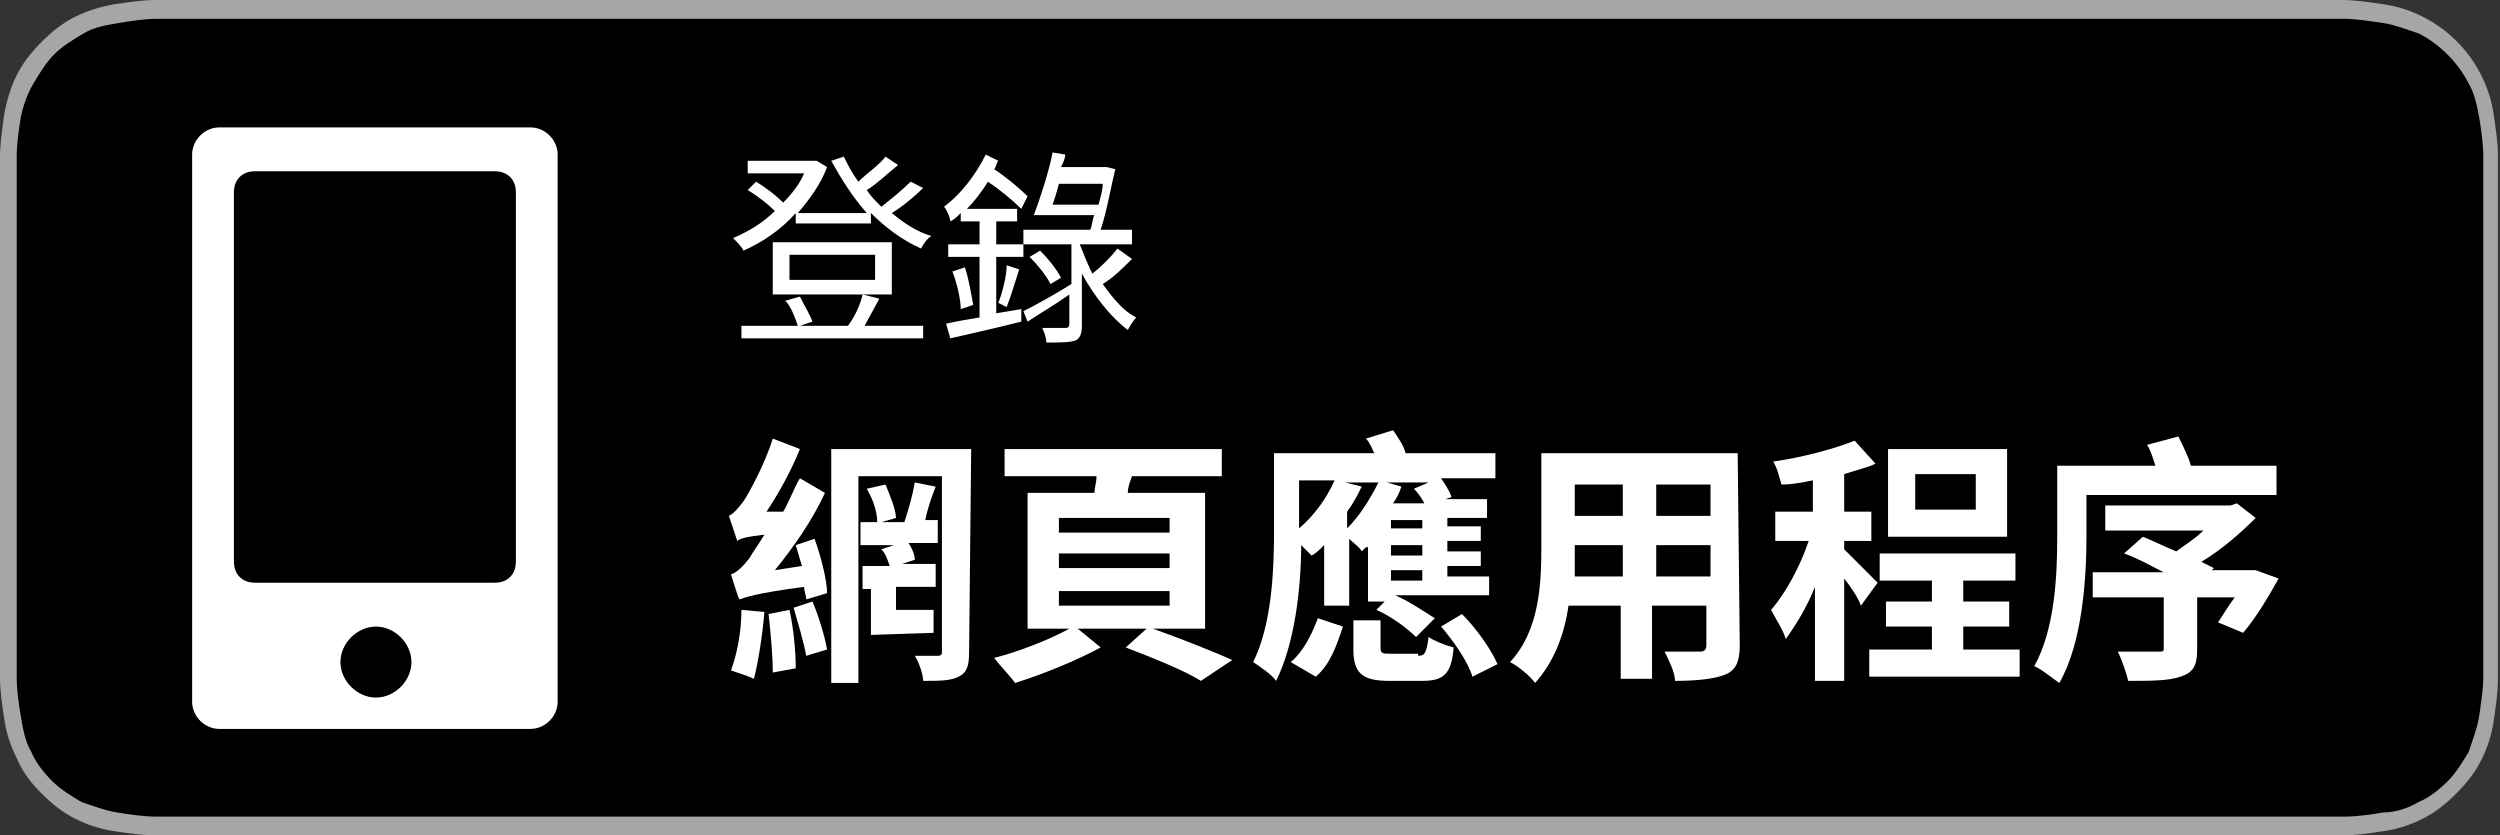 <?xml version="1.0" encoding="utf-8"?>
<!-- Generator: Adobe Illustrator 27.3.1, SVG Export Plug-In . SVG Version: 6.00 Build 0)  -->
<svg version="1.1" id="Layer_1" xmlns="http://www.w3.org/2000/svg" xmlns:xlink="http://www.w3.org/1999/xlink" x="0px" y="0px"
	 viewBox="0 0 119.7 40" style="enable-background:new 0 0 119.7 40;" xml:space="preserve">
<rect x="0" y="0" width="119.7" height="40" fill="#333333" stroke="none"/>
<style type="text/css">
	.st0{fill:#A6A6A6;}
	.st1{fill:#FFFFFF;}
	.st2{enable-background:new    ;}
</style>
<g>
	<path class="st0" d="M110.1,0H9.5C9.2,0,8.8,0,8.4,0C8.1,0,7.8,0,7.5,0c-0.7,0-1.3,0.1-2,0.2C4.9,0.3,4.2,0.5,3.6,0.8S2.5,1.5,2,2
		S1.1,3,0.8,3.6S0.3,4.9,0.2,5.5C0.1,6.2,0,6.9,0,7.5c0,0.3,0,0.6,0,0.9v23.1c0,0.3,0,0.6,0,0.9c0,0.7,0.1,1.3,0.2,2
		s0.3,1.3,0.6,1.9C1.1,37,1.5,37.5,2,38s1,0.9,1.6,1.2s1.2,0.5,1.9,0.6s1.3,0.2,2,0.2c0.3,0,0.6,0,0.9,0c0.4,0,0.7,0,1.1,0h100.6
		c0.4,0,0.7,0,1.1,0c0.3,0,0.6,0,0.9,0c0.7,0,1.3-0.1,2-0.2c0.7-0.1,1.3-0.3,1.9-0.6s1.1-0.7,1.6-1.2s0.9-1,1.2-1.6
		c0.3-0.6,0.5-1.2,0.6-1.9s0.2-1.3,0.2-2c0-0.3,0-0.6,0-0.9c0-0.4,0-0.7,0-1.1v-21c0-0.4,0-0.7,0-1.1c0-0.3,0-0.6,0-0.9
		c0-0.7-0.1-1.3-0.2-2s-0.3-1.3-0.6-1.9c-0.6-1.2-1.6-2.2-2.8-2.8c-0.6-0.3-1.2-0.5-1.9-0.6c-0.7-0.1-1.3-0.2-2-0.2
		c-0.3,0-0.6,0-0.9,0C110.9,0,110.5,0,110.1,0L110.1,0z"/>
	<path d="M8.4,39.1c-0.3,0-0.6,0-0.9,0c-0.6,0-1.3-0.1-1.9-0.2c-0.6-0.1-1.1-0.3-1.7-0.5c-0.5-0.3-1-0.6-1.4-1s-0.8-0.9-1-1.4
		c-0.3-0.5-0.4-1.1-0.5-1.7c-0.1-0.6-0.2-1.2-0.2-1.9c0-0.2,0-0.9,0-0.9V8.4c0,0,0-0.7,0-0.9c0-0.6,0.1-1.3,0.2-1.9
		C1.1,5.1,1.3,4.5,1.6,4s0.6-1,1-1.4s0.9-0.7,1.4-1s1.1-0.4,1.7-0.5s1.2-0.2,1.9-0.2h0.9h102.8h0.9c0.6,0,1.2,0.1,1.9,0.2
		c0.6,0.1,1.1,0.3,1.7,0.5c1,0.5,1.9,1.4,2.4,2.4c0.3,0.5,0.4,1.1,0.5,1.6c0.1,0.6,0.2,1.3,0.2,1.9c0,0.3,0,0.6,0,0.9
		c0,0.4,0,0.7,0,1.1v20.9c0,0.4,0,0.7,0,1.1c0,0.3,0,0.6,0,0.9c0,0.6-0.1,1.2-0.2,1.9c-0.1,0.6-0.3,1.1-0.5,1.7
		c-0.3,0.5-0.6,1-1,1.4s-0.9,0.8-1.4,1c-0.5,0.3-1.1,0.5-1.7,0.5c-0.6,0.1-1.2,0.2-1.9,0.2c-0.3,0-0.6,0-0.9,0h-1.1L8.4,39.1z"/>
</g>
<path class="st1" d="M25.4,6.1H10.5c-0.7,0-1.3,0.6-1.3,1.3v26.2c0,0.7,0.6,1.3,1.3,1.3h14.9c0.7,0,1.3-0.6,1.3-1.3V7.4
	C26.7,6.7,26.1,6.1,25.4,6.1z M18,33.4c-0.9,0-1.7-0.8-1.7-1.7c0-0.9,0.8-1.7,1.7-1.7s1.7,0.8,1.7,1.7C19.7,32.6,18.9,33.4,18,33.4z
	 M24.7,26.9c0,0.6-0.4,1-1,1H12.2c-0.6,0-1-0.4-1-1V9.2c0-0.6,0.4-1,1-1h11.5c0.6,0,1,0.4,1,1V26.9z"/>
<g id="tc">
	<g class="st2">
		<path class="st1" d="M44.2,9c-0.4,0.4-1,0.9-1.5,1.2c0.6,0.5,1.2,0.9,1.9,1.1c-0.2,0.1-0.4,0.4-0.5,0.6c-0.9-0.4-1.7-1-2.4-1.7
			v0.5h-3.6v-0.5c-0.7,0.8-1.6,1.4-2.5,1.8c-0.1-0.2-0.3-0.4-0.5-0.6c0.7-0.3,1.4-0.7,2-1.3c-0.3-0.3-0.8-0.7-1.3-1l0.4-0.4
			c0.5,0.3,1,0.7,1.3,1c0.4-0.4,0.8-0.9,1-1.4h-2.7V7.7H39h0.1L39.6,8c-0.3,0.8-0.8,1.5-1.4,2.2h3.3c-0.7-0.8-1.2-1.6-1.7-2.5
			l0.6-0.2c0.2,0.4,0.4,0.8,0.7,1.2c0.4-0.4,1-0.8,1.3-1.2L43,7.9c-0.5,0.4-1,0.9-1.5,1.2c0.2,0.3,0.4,0.5,0.7,0.8
			c0.5-0.4,1-0.8,1.4-1.2L44.2,9z M42.1,14.3c-0.2,0.4-0.5,0.9-0.7,1.3h2.8v0.6h-8.7v-0.6h2.7c-0.1-0.3-0.3-0.9-0.6-1.2l0.7-0.2
			c0.2,0.4,0.5,0.9,0.6,1.2l-0.6,0.2h2.3c0.3-0.4,0.6-1,0.7-1.5L42.1,14.3z M42.6,14.1H37v-2.5h5.7v2.5H42.6z M41.9,12.2h-4.1v1.2
			h4.1V12.2z"/>
		<path class="st1" d="M48.9,14.8v0.6c-1.2,0.3-2.5,0.6-3.4,0.8l-0.2-0.7c0.4-0.1,1-0.2,1.6-0.3v-2.9h-1.5v-0.6h1.5v-1.1H46v-0.4
			c-0.2,0.2-0.3,0.3-0.5,0.4c0-0.2-0.2-0.6-0.3-0.7c0.8-0.6,1.5-1.5,2-2.5l0.6,0.3c-0.1,0.1-0.1,0.3-0.2,0.4
			c0.6,0.4,1.2,0.9,1.6,1.3L48.9,10c-0.4-0.4-1-0.9-1.6-1.3c-0.3,0.5-0.7,1-1,1.3h2.4v0.6h-1v1.1H49v0.6h-1.3V15L48.9,14.8z
			 M46.2,12.8c0.2,0.6,0.3,1.3,0.4,1.8L46,14.8c0-0.5-0.2-1.3-0.4-1.8L46.2,12.8z M47.8,14.5c0.2-0.5,0.4-1.3,0.4-1.8l0.6,0.2
			c-0.2,0.6-0.4,1.3-0.6,1.8L47.8,14.5z M54.2,12.4c-0.4,0.4-0.9,0.9-1.4,1.2c0.5,0.7,1,1.3,1.6,1.6c-0.1,0.1-0.3,0.4-0.4,0.6
			c-0.8-0.6-1.6-1.6-2.2-2.7v2.5c0,0.4-0.1,0.6-0.3,0.7c-0.3,0.1-0.7,0.1-1.4,0.1c0-0.2-0.1-0.5-0.2-0.7c0.5,0,1,0,1.1,0
			s0.2,0,0.2-0.2v-1.4c-0.7,0.5-1.4,0.9-2,1.3L49,14.9c0.6-0.3,1.5-0.8,2.3-1.3v-1.9H49V11h3.2c0.1-0.2,0.1-0.5,0.2-0.7h-2.9
			c0.3-0.8,0.7-2,0.9-3L51,7.4c0,0.2-0.1,0.4-0.2,0.6h2.1H53l0.4,0.1c-0.2,0.8-0.4,2-0.7,2.9h1.5v0.7h-2.5c0.2,0.5,0.4,1,0.6,1.4
			c0.4-0.3,0.9-0.8,1.2-1.2L54.2,12.4z M49.8,12c0.4,0.4,0.8,0.9,1,1.3l-0.5,0.3c-0.2-0.4-0.6-0.9-1-1.3L49.8,12z M52.6,9.8
			c0.1-0.4,0.2-0.7,0.2-1h-2.1c-0.1,0.4-0.2,0.7-0.3,1H52.6z"/>
	</g>
	<g class="st2">
		<path class="st1" d="M39,25.8c0.3,0.8,0.6,2,0.6,2.6l-1,0.3c0-0.2-0.1-0.4-0.1-0.6c-2.3,0.3-2.8,0.5-3.1,0.6
			c-0.1-0.2-0.3-0.9-0.4-1.2c0.3-0.1,0.6-0.4,0.9-0.8c0.1-0.2,0.4-0.6,0.7-1.1c-0.9,0.1-1.2,0.2-1.3,0.3c-0.1-0.3-0.3-0.9-0.4-1.2
			c0.2-0.1,0.4-0.3,0.7-0.7c0.2-0.3,1-1.7,1.4-3l1.3,0.5c-0.4,1-1,2.1-1.6,3h0.8c0.3-0.5,0.5-1.1,0.8-1.6l1.2,0.7
			c-0.6,1.3-1.5,2.6-2.4,3.7l1.3-0.2c-0.1-0.3-0.2-0.7-0.3-1L39,25.8z M36.6,29.3c-0.1,1.2-0.3,2.4-0.5,3.2
			c-0.2-0.1-0.8-0.3-1.1-0.4c0.3-0.8,0.5-1.9,0.5-2.9L36.6,29.3z M37.8,29.2c0.2,0.9,0.3,2,0.3,2.8L37,32.2c0-0.8-0.1-1.9-0.2-2.8
			L37.8,29.2z M38.9,28.8c0.3,0.7,0.6,1.7,0.7,2.3l-1,0.3c-0.1-0.6-0.4-1.6-0.6-2.3L38.9,28.8z M46.4,31.2c0,0.7-0.1,1-0.5,1.2
			s-0.9,0.2-1.7,0.2c0-0.3-0.2-0.9-0.4-1.2c0.4,0,0.9,0,1.1,0c0.2,0,0.2-0.1,0.2-0.2v-8.4h-4v9.9h-1.3V21.5h6.7L46.4,31.2L46.4,31.2
			z M41.7,30.4v-2.2h-0.4v-1.1h1.3c-0.1-0.3-0.2-0.6-0.4-0.8l0.6-0.2h-1.6V25H42c0-0.5-0.2-1.1-0.5-1.6l0.9-0.2
			c0.2,0.5,0.5,1.2,0.5,1.6L42.2,25h1.1c0.2-0.6,0.4-1.3,0.5-1.9l1,0.2c-0.2,0.5-0.4,1.1-0.5,1.6h0.6V26h-1.4
			c0.2,0.3,0.3,0.6,0.3,0.8L43.2,27h1.6v1.1h-1.9v1.1h1.8v1.1L41.7,30.4L41.7,30.4z"/>
		<path class="st1" d="M55.2,30.1c1.4,0.5,2.9,1.1,3.8,1.5l-1.5,1c-0.8-0.5-2.3-1.1-3.6-1.6l1-0.9h-3.3l1.1,0.9
			c-1.1,0.6-2.8,1.3-4.1,1.7c-0.2-0.3-0.7-0.8-1-1.2c1.2-0.3,2.7-0.9,3.6-1.4h-2v-6.5h3.2c0-0.2,0.1-0.5,0.1-0.8h-4.4v-1.3h10.4v1.3
			h-4.3c-0.1,0.3-0.2,0.5-0.2,0.8h3.7v6.5C57.7,30.1,55.2,30.1,55.2,30.1z M50.7,25.5H56v-0.7h-5.3V25.5z M50.7,27.2H56v-0.7h-5.3
			V27.2z M50.7,29H56v-0.7h-5.3V29z"/>
		<path class="st1" d="M65.4,26.2c-0.1,0.1-0.2,0.2-0.2,0.2c-0.1-0.2-0.4-0.4-0.6-0.6V29h-1.2v-2.9c-0.2,0.2-0.4,0.4-0.6,0.5
			c-0.1-0.1-0.3-0.3-0.5-0.5c0,2-0.3,4.7-1.2,6.5c-0.2-0.3-0.8-0.7-1.1-0.9c0.9-1.8,1-4.4,1-6.3v-3.7h4.8c-0.1-0.2-0.2-0.5-0.4-0.7
			l1.3-0.4c0.2,0.3,0.5,0.7,0.6,1.1h4.3v1.2H69c0.2,0.3,0.4,0.6,0.5,0.9l-0.3,0.1h2v0.9h-1.9v0.4h1.6v0.7h-1.6v0.5h1.6v0.7h-1.6v0.5
			h2v0.9h-4.5c0.7,0.3,1.4,0.8,1.9,1.1l-0.9,0.9c-0.4-0.4-1.2-1-1.9-1.3l0.4-0.4h-0.8v-2.6H65.4z M61.8,31.7c0.6-0.5,1-1.3,1.3-2.1
			l1.2,0.4c-0.3,0.9-0.6,1.8-1.3,2.4L61.8,31.7z M62.2,25.3c0.7-0.6,1.3-1.4,1.7-2.3h-1.7V25.3z M65.2,23.3
			c-0.2,0.4-0.4,0.8-0.7,1.2v0.8c0.6-0.6,1.1-1.4,1.5-2.2h-1.6L65.2,23.3z M67.9,31.4c0.3,0,0.4-0.1,0.5-0.9
			c0.3,0.2,0.8,0.4,1.2,0.5c-0.1,1.3-0.5,1.6-1.5,1.6h-1.6c-1.3,0-1.7-0.4-1.7-1.5v-1.4h1.3V31c0,0.3,0.1,0.3,0.5,0.3h1.3V31.4z
			 M68.2,24.1c-0.1-0.2-0.3-0.5-0.5-0.7l0.7-0.3h-2l0.7,0.2c-0.1,0.3-0.2,0.5-0.4,0.8H68.2z M68.1,24.9h-1.5v0.4h1.5V24.9z
			 M68.1,26.1h-1.5v0.5h1.5V26.1z M68.1,27.3h-1.5v0.5h1.5V27.3z M70,29.4c0.7,0.7,1.4,1.7,1.7,2.4l-1.2,0.6
			c-0.2-0.7-0.9-1.7-1.5-2.4L70,29.4z"/>
		<path class="st1" d="M83.3,30.9c0,0.8-0.2,1.2-0.7,1.4s-1.3,0.3-2.4,0.3c0-0.4-0.3-1-0.5-1.4c0.7,0,1.5,0,1.7,0s0.3-0.1,0.3-0.3
			V29h-2.6v3.5h-1.5V29h-2.5c-0.2,1.4-0.7,2.7-1.6,3.7c-0.2-0.3-0.8-0.8-1.2-1c1.4-1.5,1.5-3.7,1.5-5.5v-4.5h9.4L83.3,30.9
			L83.3,30.9z M77.7,27.6v-1.5h-2.3v0.2c0,0.4,0,0.8,0,1.3H77.7z M75.4,23.2v1.5h2.3v-1.5H75.4z M81.9,23.2h-2.6v1.5h2.6V23.2z
			 M81.9,27.6v-1.5h-2.6v1.5H81.9z"/>
		<path class="st1" d="M89.1,29c-0.1-0.3-0.4-0.8-0.8-1.3v4.9h-1.4v-4.5c-0.4,1-0.9,1.8-1.4,2.5c-0.1-0.4-0.5-1-0.7-1.4
			c0.7-0.8,1.4-2.1,1.8-3.3H85v-1.4h1.8V23c-0.5,0.1-1,0.2-1.5,0.2c-0.1-0.3-0.2-0.8-0.4-1.1c1.4-0.2,2.9-0.6,3.9-1l1,1.1
			c-0.4,0.2-0.9,0.3-1.5,0.5v1.8h1.3v1.4h-1.3v0.4c0.3,0.3,1.4,1.4,1.6,1.6L89.1,29z M96.7,31.1v1.3h-7.2v-1.3h3V30h-2.2v-1.2h2.2
			v-1H90v-1.3h6.5v1.3H94v1h2.2V30H94v1.1H96.7z M96.1,25.7h-5.7v-4.2h5.7V25.7z M94.6,22.7h-2.9v1.7h2.9V22.7z"/>
		<path class="st1" d="M109,22.3v1.4h-9.1v2c0,2-0.2,5.1-1.3,7c-0.3-0.2-0.9-0.7-1.2-0.8c1-1.8,1.1-4.4,1.1-6.2v-3.4h4.7
			c-0.1-0.3-0.2-0.7-0.4-1l1.5-0.4c0.2,0.4,0.5,1,0.6,1.4C104.9,22.3,109,22.3,109,22.3z M108,27.3l1.1,0.4
			c-0.5,0.9-1.1,1.9-1.7,2.6l-1.2-0.5c0.2-0.3,0.5-0.8,0.8-1.2h-1.8v2.5c0,0.8-0.2,1.1-0.8,1.3c-0.6,0.2-1.4,0.2-2.5,0.2
			c-0.1-0.4-0.3-1-0.5-1.4c0.7,0,1.6,0,1.9,0s0.3,0,0.3-0.2v-2.4h-3.4v-1.2h3.4c-0.6-0.3-1.3-0.7-1.9-0.9l0.9-0.8
			c0.5,0.2,1.1,0.5,1.6,0.7c0.4-0.3,0.9-0.6,1.3-1h-4.7v-1.2h6l0.3-0.1l0.9,0.7c-0.7,0.7-1.6,1.5-2.6,2.1c0.2,0.1,0.4,0.2,0.6,0.3
			l-0.1,0.1h1.7H108z"/>
	</g>
</g>
</svg>

